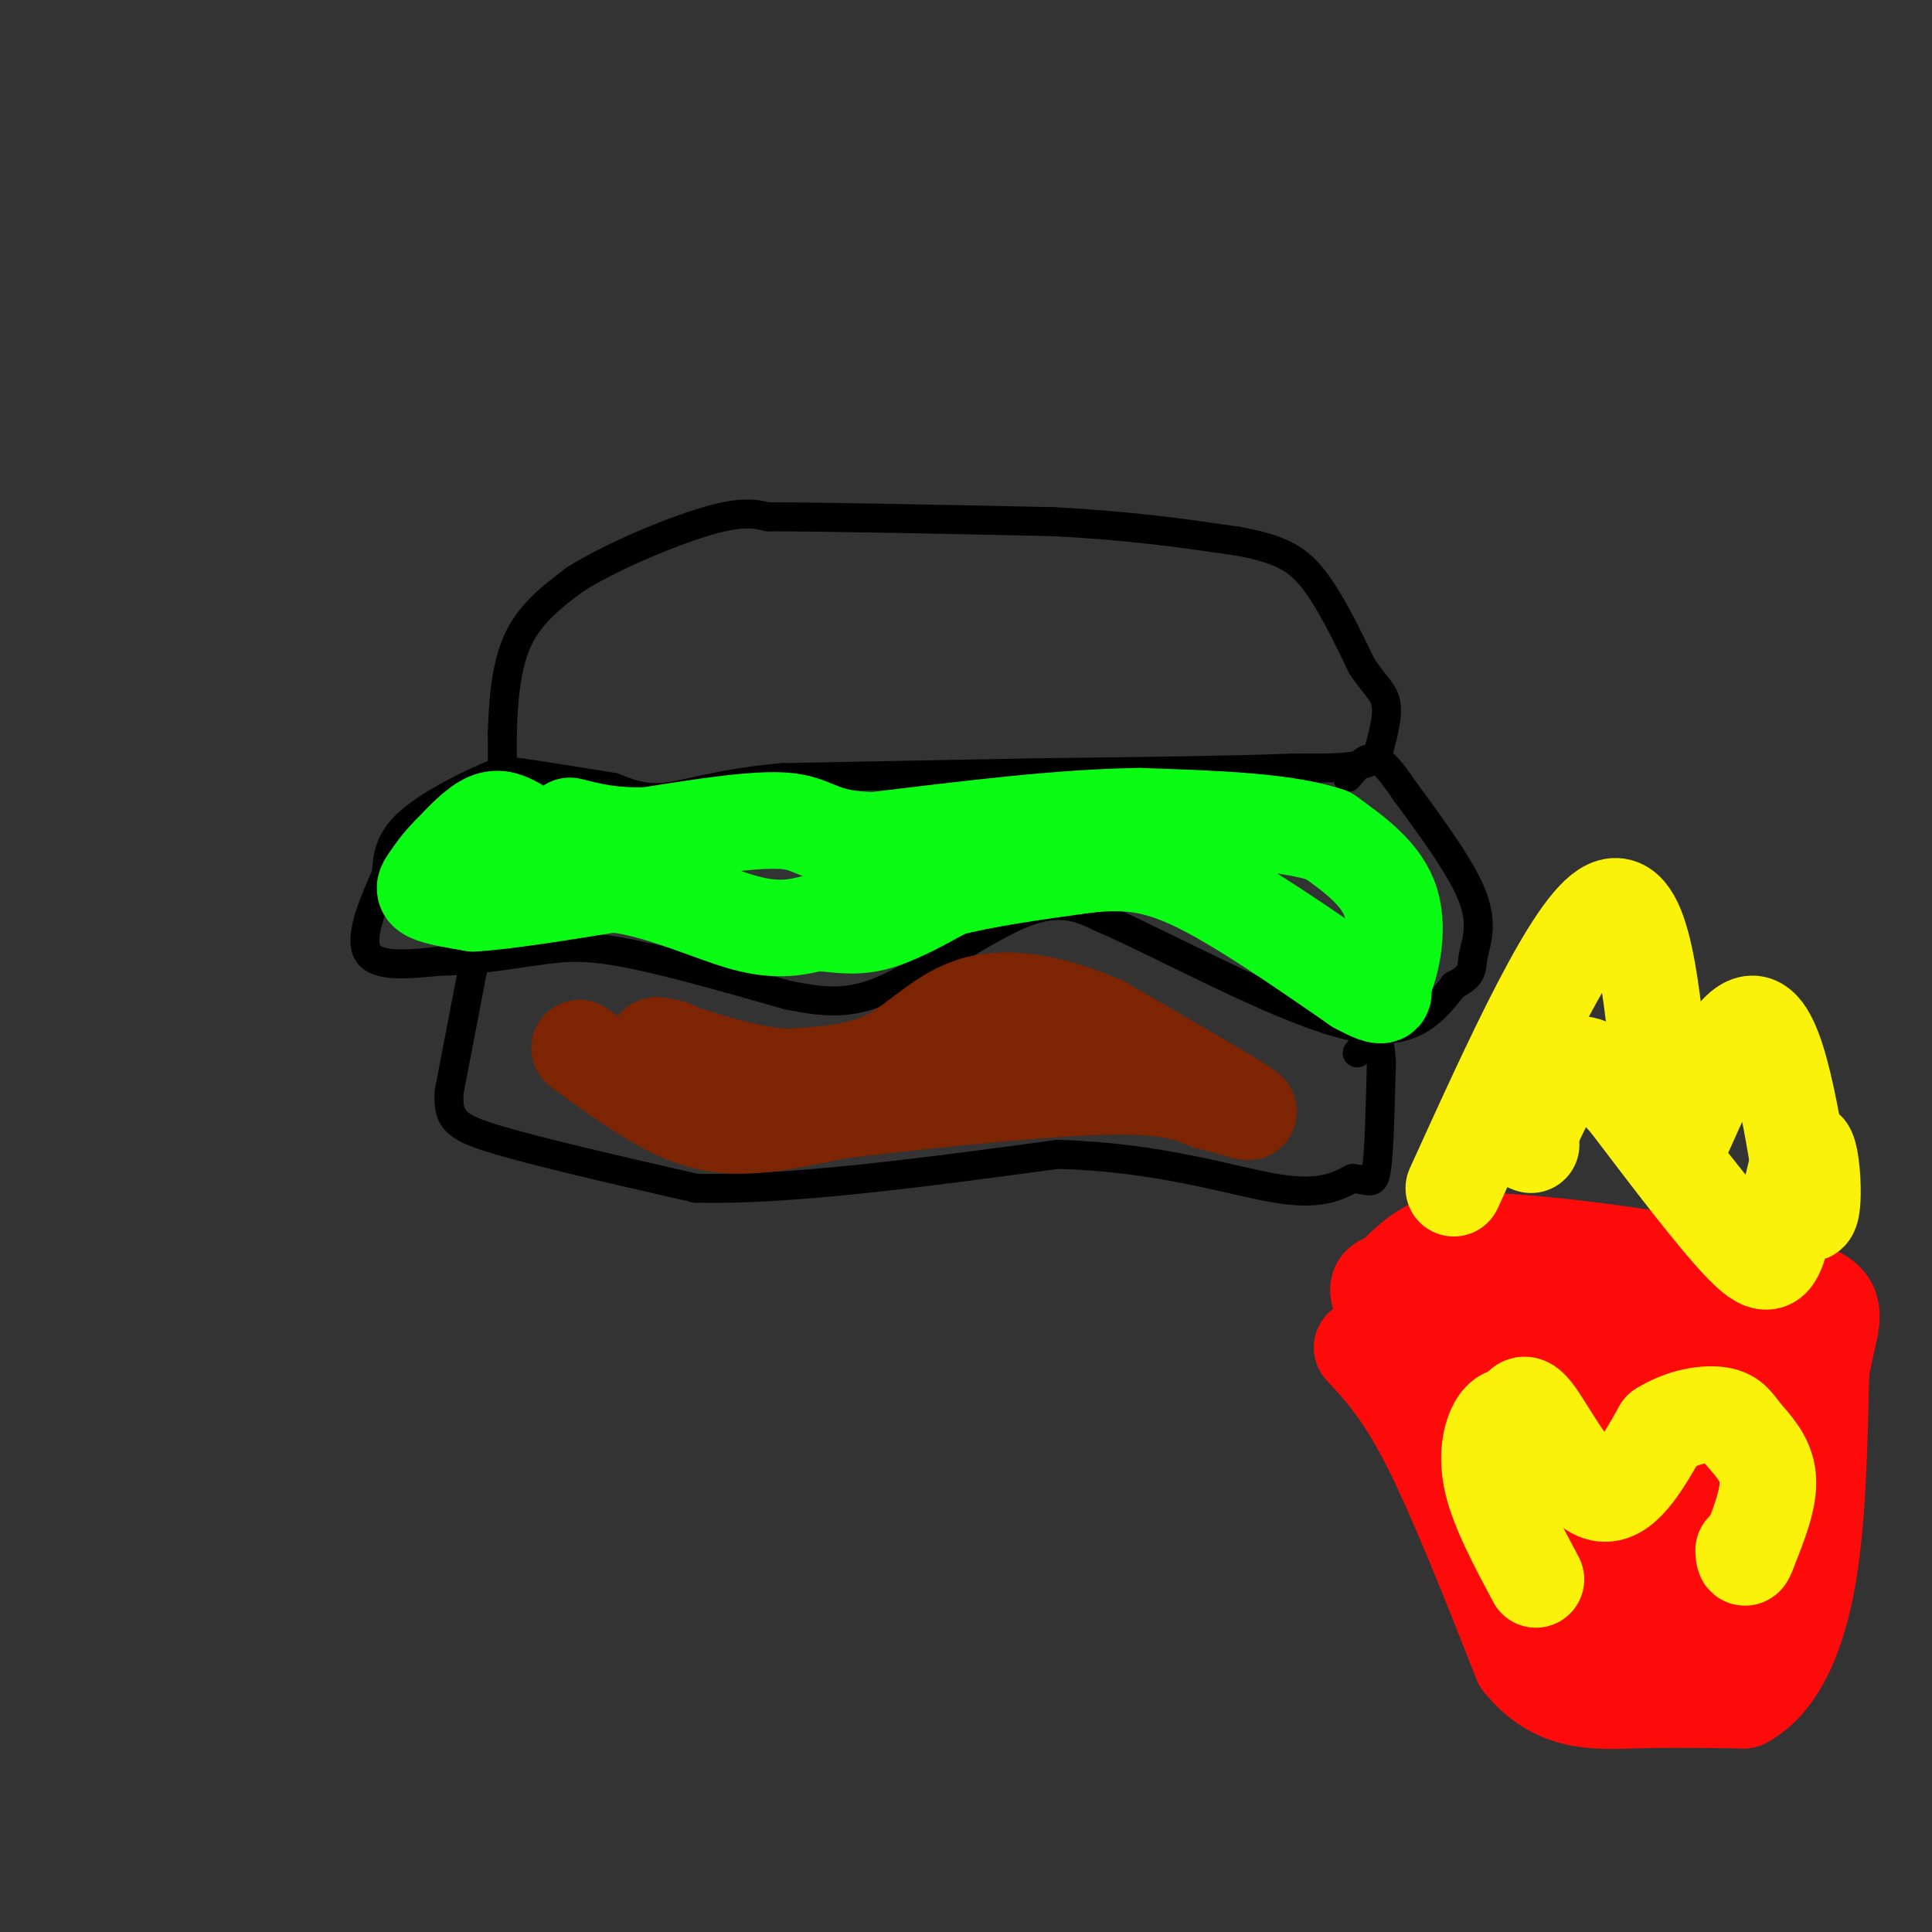 <svg viewBox='0 0 400 400' version='1.1' xmlns='http://www.w3.org/2000/svg' xmlns:xlink='http://www.w3.org/1999/xlink'><rect x="0" y="0" width="400" height="400" fill="#333333" stroke="none"/><g fill='none' stroke='rgb(0,0,0)' stroke-width='6' stroke-linecap='round' stroke-linejoin='round'><path d='M104,161c0.000,0.000 0.000,-9.000 0,-9'/><path d='M104,152c0.133,-5.044 0.467,-13.156 3,-19c2.533,-5.844 7.267,-9.422 12,-13'/><path d='M119,120c7.289,-4.644 19.511,-9.756 27,-12c7.489,-2.244 10.244,-1.622 13,-1'/><path d='M159,107c12.000,0.000 35.500,0.500 59,1'/><path d='M218,108c16.167,0.833 27.083,2.417 38,4'/><path d='M256,112c9.022,1.600 12.578,3.600 16,8c3.422,4.400 6.711,11.200 10,18'/><path d='M282,138c2.756,4.089 4.644,5.311 5,8c0.356,2.689 -0.822,6.844 -2,11'/><path d='M285,157c-3.167,2.167 -10.083,2.083 -17,2'/><path d='M268,159c-11.833,0.500 -32.917,0.750 -54,1'/><path d='M214,160c-17.667,0.333 -34.833,0.667 -52,1'/><path d='M162,161c-12.933,1.133 -19.267,3.467 -24,4c-4.733,0.533 -7.867,-0.733 -11,-2'/><path d='M127,163c-5.000,-0.833 -12.000,-1.917 -19,-3'/><path d='M108,160c-4.000,-0.500 -4.500,-0.250 -5,0'/><path d='M103,160c-4.556,1.733 -13.444,6.067 -18,10c-4.556,3.933 -4.778,7.467 -5,11'/><path d='M80,181c-2.333,5.178 -5.667,12.622 -4,16c1.667,3.378 8.333,2.689 15,2'/><path d='M91,199c5.667,0.000 12.333,-1.000 19,-2'/><path d='M110,197c5.400,-0.711 9.400,-1.489 18,0c8.600,1.489 21.800,5.244 35,9'/><path d='M163,206c8.976,1.845 13.917,1.958 22,-2c8.083,-3.958 19.310,-11.988 27,-15c7.690,-3.012 11.845,-1.006 16,1'/><path d='M228,190c12.578,5.400 36.022,18.400 50,22c13.978,3.600 18.489,-2.200 23,-8'/><path d='M301,204c4.298,-2.143 3.542,-3.500 4,-6c0.458,-2.500 2.131,-6.143 0,-12c-2.131,-5.857 -8.065,-13.929 -14,-22'/><path d='M291,164c-3.511,-5.156 -5.289,-7.044 -7,-7c-1.711,0.044 -3.356,2.022 -5,4'/><path d='M98,200c0.000,0.000 -5.000,26.000 -5,26'/><path d='M93,226c-0.378,5.822 1.178,7.378 10,10c8.822,2.622 24.911,6.311 41,10'/><path d='M144,246c19.333,0.500 47.167,-3.250 75,-7'/><path d='M219,239c20.956,0.556 35.844,5.444 45,7c9.156,1.556 12.578,-0.222 16,-2'/><path d='M280,244c3.556,0.222 4.444,1.778 5,-2c0.556,-3.778 0.778,-12.889 1,-22'/><path d='M286,220c-0.156,-4.667 -1.044,-5.333 -2,-5c-0.956,0.333 -1.978,1.667 -3,3'/></g>
<g fill='none' stroke='rgb(10,252,21)' stroke-width='20' stroke-linecap='round' stroke-linejoin='round'><path d='M107,171c-1.833,-1.000 -3.667,-2.000 -6,-1c-2.333,1.000 -5.167,4.000 -8,7'/><path d='M93,177c-2.000,2.000 -3.000,3.500 -4,5'/><path d='M89,182c-1.022,1.356 -1.578,2.244 0,3c1.578,0.756 5.289,1.378 9,2'/><path d='M98,187c6.333,-0.333 17.667,-2.167 29,-4'/><path d='M127,183c9.844,1.156 19.956,6.044 27,8c7.044,1.956 11.022,0.978 15,0'/><path d='M169,191c4.333,0.311 7.667,1.089 12,0c4.333,-1.089 9.667,-4.044 15,-7'/><path d='M196,184c7.333,-2.000 18.167,-3.500 29,-5'/><path d='M225,179c8.156,-0.822 14.044,-0.378 23,4c8.956,4.378 20.978,12.689 33,21'/><path d='M281,204c6.333,3.500 5.667,1.750 5,0'/><path d='M286,204c1.800,-3.156 3.800,-11.044 2,-17c-1.800,-5.956 -7.400,-9.978 -13,-14'/><path d='M275,173c-8.667,-3.000 -23.833,-3.500 -39,-4'/><path d='M236,169c-15.667,0.167 -35.333,2.583 -55,5'/><path d='M181,174c-11.267,-0.244 -11.933,-3.356 -18,-4c-6.067,-0.644 -17.533,1.178 -29,3'/><path d='M134,173c-7.500,0.167 -11.750,-0.917 -16,-2'/></g>
<g fill='none' stroke='rgb(253,10,10)' stroke-width='20' stroke-linecap='round' stroke-linejoin='round'><path d='M282,279c4.250,4.583 8.500,9.167 14,20c5.500,10.833 12.250,27.917 19,45'/><path d='M315,344c7.044,8.778 15.156,8.222 23,8c7.844,-0.222 15.422,-0.111 23,0'/><path d='M361,352c6.333,-3.378 10.667,-11.822 13,-24c2.333,-12.178 2.667,-28.089 3,-44'/><path d='M377,284c1.667,-10.089 4.333,-13.311 -1,-16c-5.333,-2.689 -18.667,-4.844 -32,-7'/><path d='M344,261c-12.119,-2.036 -26.417,-3.625 -35,-4c-8.583,-0.375 -11.452,0.464 -14,2c-2.548,1.536 -4.774,3.768 -7,6'/><path d='M288,265c-2.467,0.978 -5.133,0.422 2,11c7.133,10.578 24.067,32.289 41,54'/><path d='M331,330c7.444,10.667 5.556,10.333 9,10c3.444,-0.333 12.222,-0.667 21,-1'/><path d='M361,339c4.837,-2.368 6.431,-7.789 7,-12c0.569,-4.211 0.115,-7.211 -1,-12c-1.115,-4.789 -2.890,-11.368 -7,-18c-4.110,-6.632 -10.555,-13.316 -17,-20'/><path d='M343,277c-10.810,-6.964 -29.333,-14.375 -37,-14c-7.667,0.375 -4.476,8.536 -2,14c2.476,5.464 4.238,8.232 6,11'/><path d='M310,288c8.311,13.756 26.089,42.644 28,44c1.911,1.356 -12.044,-24.822 -26,-51'/><path d='M312,281c-5.288,-9.402 -5.508,-7.406 -1,-3c4.508,4.406 13.744,11.222 23,24c9.256,12.778 18.530,31.517 17,29c-1.530,-2.517 -13.866,-26.291 -19,-38c-5.134,-11.709 -3.067,-11.355 -1,-11'/><path d='M331,282c8.778,9.667 31.222,39.333 39,41c7.778,1.667 0.889,-24.667 -6,-51'/><path d='M364,272c-1.369,-6.155 -1.792,3.958 -3,5c-1.208,1.042 -3.202,-6.988 -4,-5c-0.798,1.988 -0.399,13.994 0,26'/><path d='M357,298c0.536,4.940 1.875,4.292 -4,7c-5.875,2.708 -18.964,8.774 -26,15c-7.036,6.226 -8.018,12.613 -9,19'/><path d='M318,339c-1.500,3.333 -0.750,2.167 0,1'/><path d='M314,334c0.000,0.000 -7.000,-33.000 -7,-33'/><path d='M307,301c-0.349,-8.311 2.278,-12.589 4,-15c1.722,-2.411 2.541,-2.957 6,-1c3.459,1.957 9.560,6.416 13,11c3.440,4.584 4.220,9.292 5,14'/><path d='M335,310c1.246,3.923 1.860,6.732 1,6c-0.860,-0.732 -3.193,-5.005 -4,-9c-0.807,-3.995 -0.088,-7.713 2,-10c2.088,-2.287 5.544,-3.144 9,-4'/><path d='M343,293c2.907,-0.845 5.676,-0.959 8,0c2.324,0.959 4.203,2.989 6,5c1.797,2.011 3.514,4.003 4,8c0.486,3.997 -0.257,9.998 -1,16'/><path d='M360,322c-2.167,5.000 -7.083,9.500 -12,14'/></g>
<g fill='none' stroke='rgb(251,242,11)' stroke-width='20' stroke-linecap='round' stroke-linejoin='round'><path d='M318,327c-3.822,-7.156 -7.644,-14.311 -9,-20c-1.356,-5.689 -0.244,-9.911 1,-12c1.244,-2.089 2.622,-2.044 4,-2'/><path d='M314,293c0.905,-1.417 1.167,-3.958 4,0c2.833,3.958 8.238,14.417 13,16c4.762,1.583 8.881,-5.708 13,-13'/><path d='M344,296c4.518,-2.837 9.314,-3.431 12,-3c2.686,0.431 3.262,1.885 5,4c1.738,2.115 4.640,4.890 5,9c0.360,4.110 -1.820,9.555 -4,15'/><path d='M362,321c-0.833,2.500 -0.917,1.250 -1,0'/><path d='M301,246c12.417,-27.333 24.833,-54.667 32,-58c7.167,-3.333 9.083,17.333 11,38'/><path d='M344,226c1.845,10.036 0.958,16.125 4,10c3.042,-6.125 10.012,-24.464 15,-24c4.988,0.464 7.994,19.732 11,39'/><path d='M374,251c1.954,2.203 1.338,-11.791 0,-13c-1.338,-1.209 -3.399,10.367 -5,17c-1.601,6.633 -2.743,8.324 -8,3c-5.257,-5.324 -14.628,-17.662 -24,-30'/><path d='M337,228c-6.044,-6.800 -9.156,-8.800 -12,-7c-2.844,1.800 -5.422,7.400 -8,13'/><path d='M317,234c-1.333,2.667 -0.667,2.833 0,3'/></g>
<g fill='none' stroke='rgb(125,37,2)' stroke-width='20' stroke-linecap='round' stroke-linejoin='round'><path d='M120,217c6.244,4.556 12.489,9.111 18,12c5.511,2.889 10.289,4.111 16,4c5.711,-0.111 12.356,-1.556 19,-3'/><path d='M173,230c13.933,-1.711 39.267,-4.489 54,-5c14.733,-0.511 18.867,1.244 23,3'/><path d='M250,228c6.422,1.444 10.978,3.556 7,1c-3.978,-2.556 -16.489,-9.778 -29,-17'/><path d='M228,212c-9.548,-4.143 -18.917,-6.000 -26,-4c-7.083,2.000 -11.881,7.857 -18,11c-6.119,3.143 -13.560,3.571 -21,4'/><path d='M163,223c-7.667,-0.333 -16.333,-3.167 -25,-6'/><path d='M138,217c-4.000,-1.000 -1.500,-0.500 1,0'/></g>
</svg>